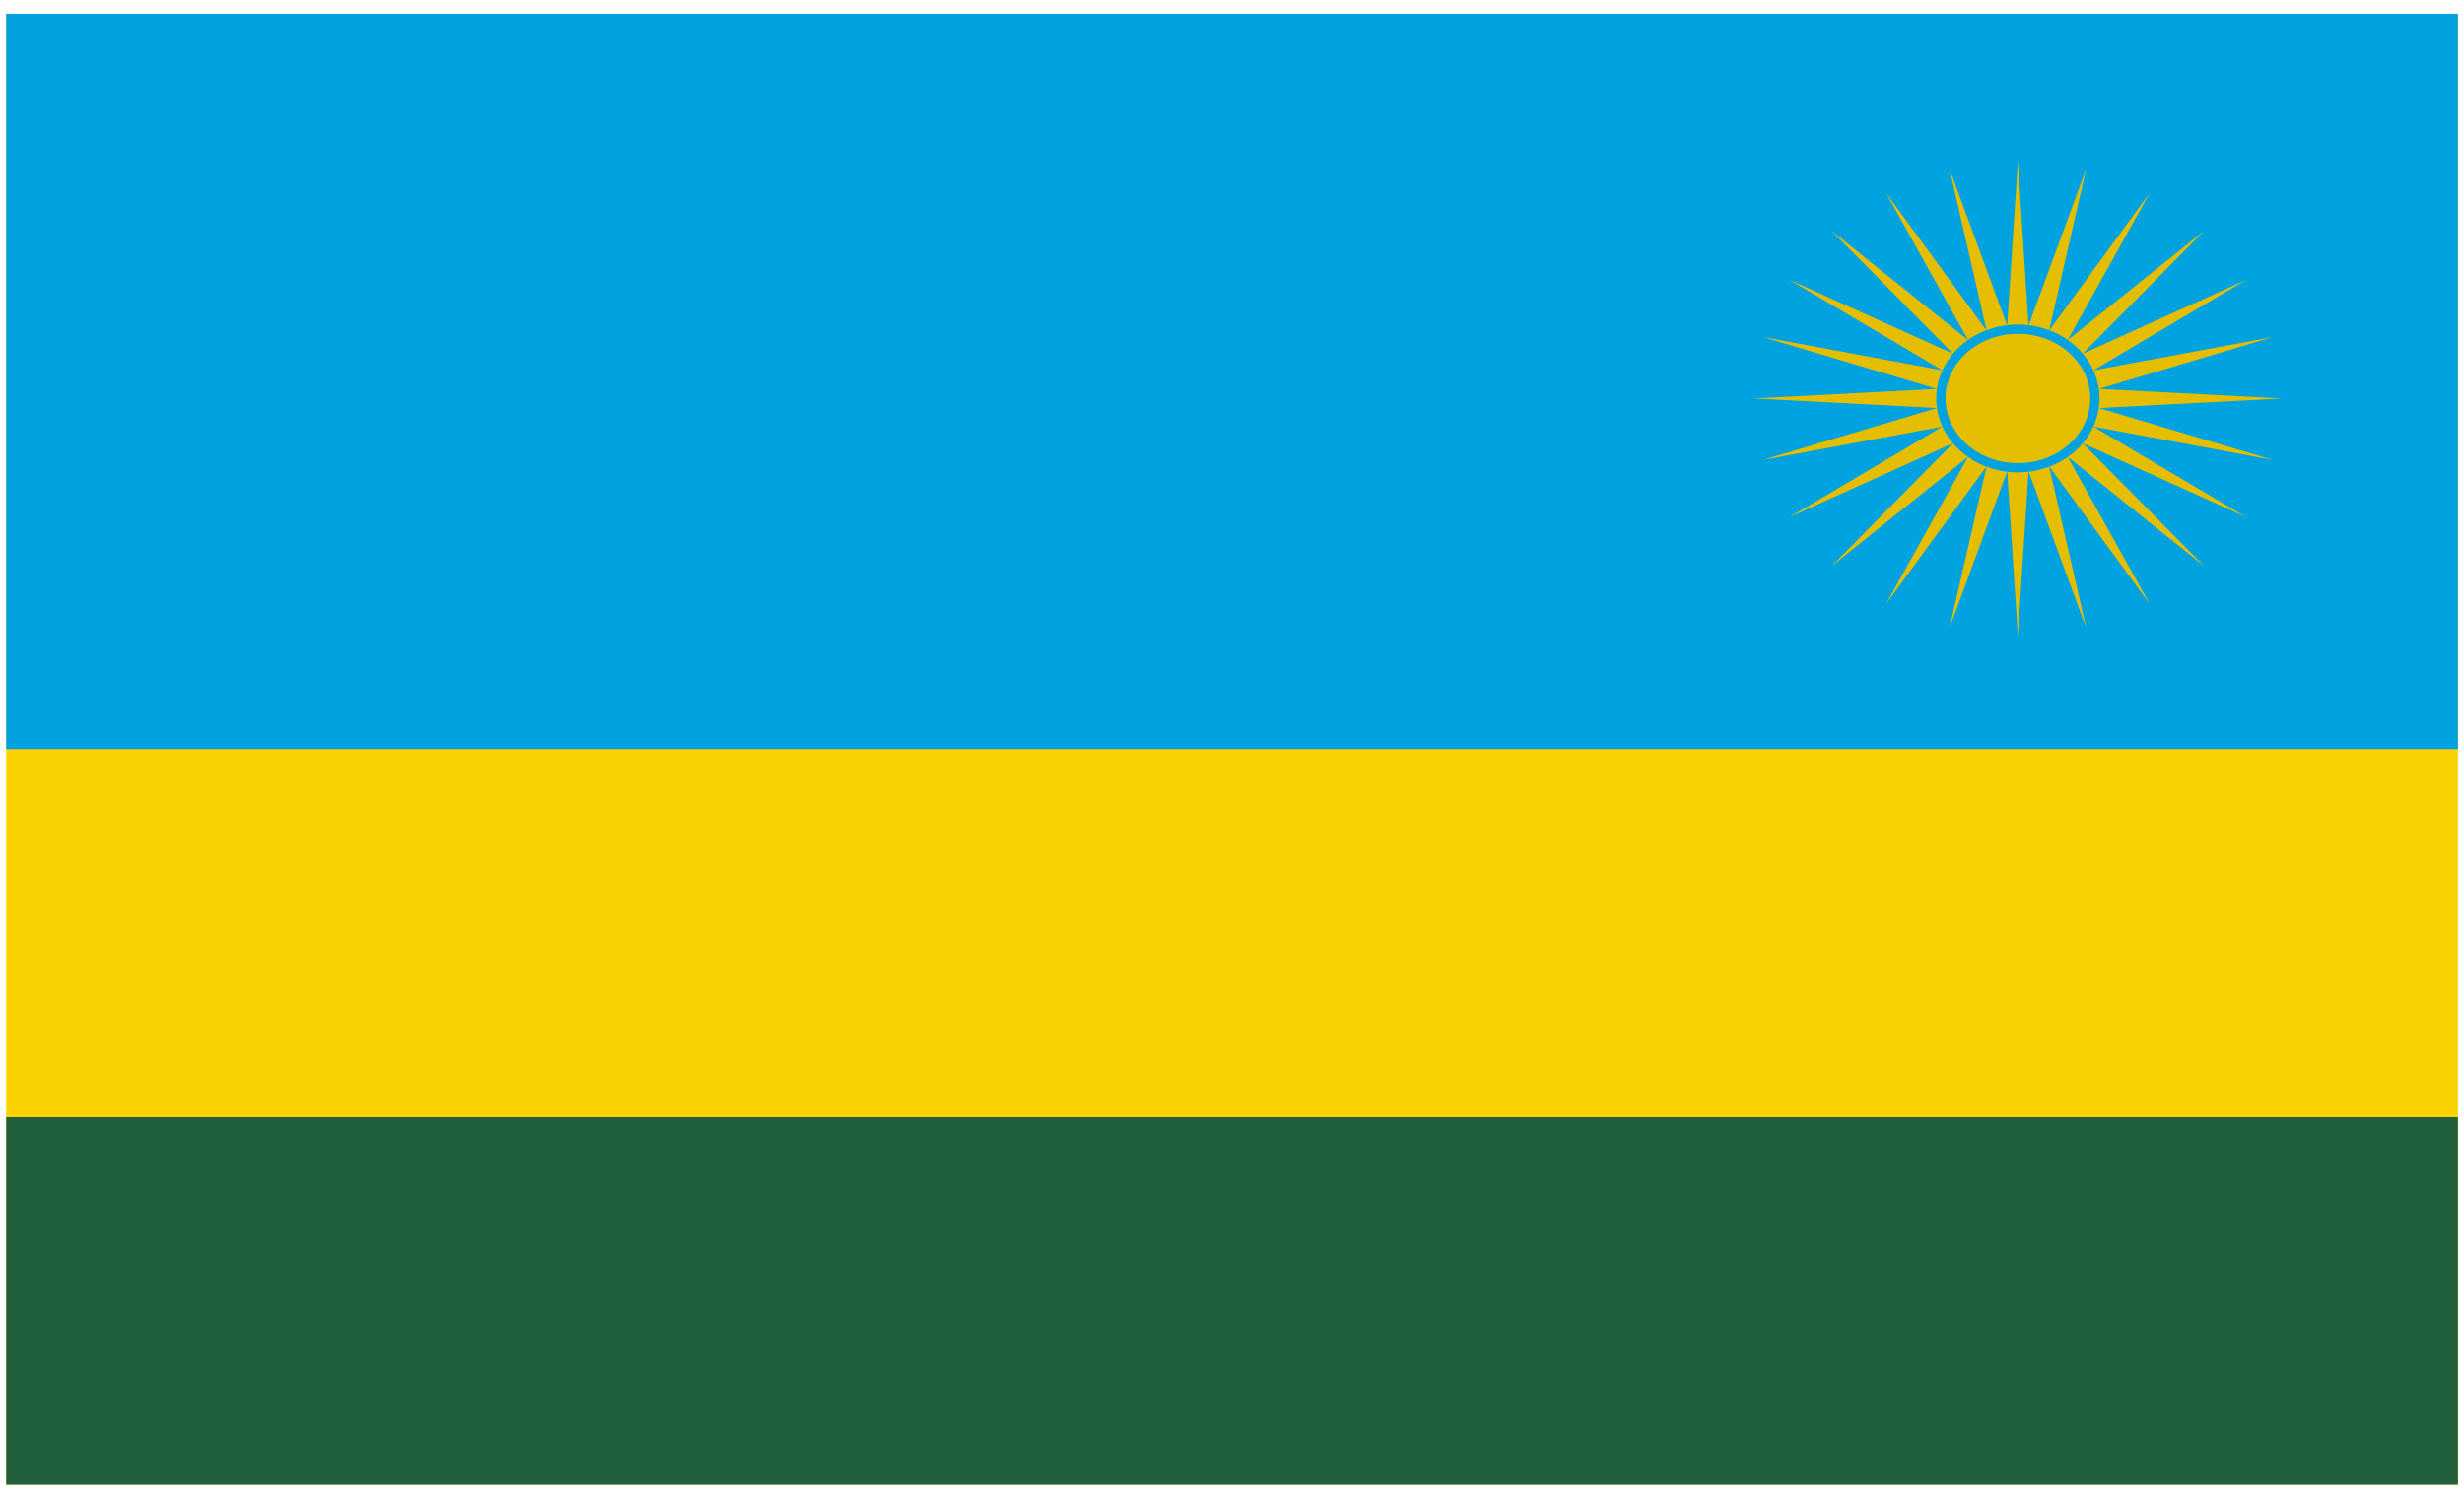 <?xml version="1.0" encoding="UTF-8"?>
<svg xmlns="http://www.w3.org/2000/svg" width="134" height="81" viewBox="0 0 134 81" fill="none">
  <g id="Flag_of_Rwanda 1" clip-path="url(#clip0_1_404)">
    <path id="Vector" d="M0.336 0.75H133.669V80.75H0.336V0.75Z" fill="#FAD201"></path>
    <path id="Vector_2" d="M0.336 0.75H133.669V40.75H0.336V0.75Z" fill="#00A3E0"></path>
    <path id="Vector_3" d="M0.336 60.75H133.669V80.75H0.336V60.75Z" fill="#20603D"></path>
    <g id="Group">
      <path id="Vector_4" d="M109.738 8.75L110.318 17.707L113.454 9.19L111.439 17.978L116.917 10.482L112.444 18.5L119.891 12.535L113.263 19.238L122.173 15.211L113.844 20.142L123.608 18.328L114.145 21.151L124.097 21.673L114.145 22.195L123.608 25.018L113.844 23.204L122.173 28.135L113.263 24.108L119.891 30.811L112.444 24.846L116.917 32.865L111.439 25.369L113.454 34.156L110.318 25.639L109.738 34.596L109.157 25.639L106.022 34.156L108.037 25.369L102.558 32.865L107.032 24.846L99.585 30.811L106.212 24.108L97.303 28.135L105.632 23.204L95.868 25.018L105.331 22.195L95.379 21.673L105.331 21.151L95.868 18.328L105.632 20.142L97.303 15.211L106.212 19.238L99.585 12.535L107.032 18.5L102.558 10.482L108.037 17.978L106.022 9.19L109.157 17.707L109.738 8.75Z" fill="#E5BE01"></path>
      <path id="Vector_5" d="M109.738 25.442C112.051 25.442 113.926 23.755 113.926 21.673C113.926 19.591 112.051 17.904 109.738 17.904C107.425 17.904 105.55 19.591 105.55 21.673C105.55 23.755 107.425 25.442 109.738 25.442Z" stroke="#00A3E0" stroke-width="0.5"></path>
    </g>
  </g>
  <defs>
    <clipPath id="clip0_1_404">
      <rect width="133.333" height="80" fill="white" transform="translate(0.336 0.75)"></rect>
    </clipPath>
  </defs>
</svg>

